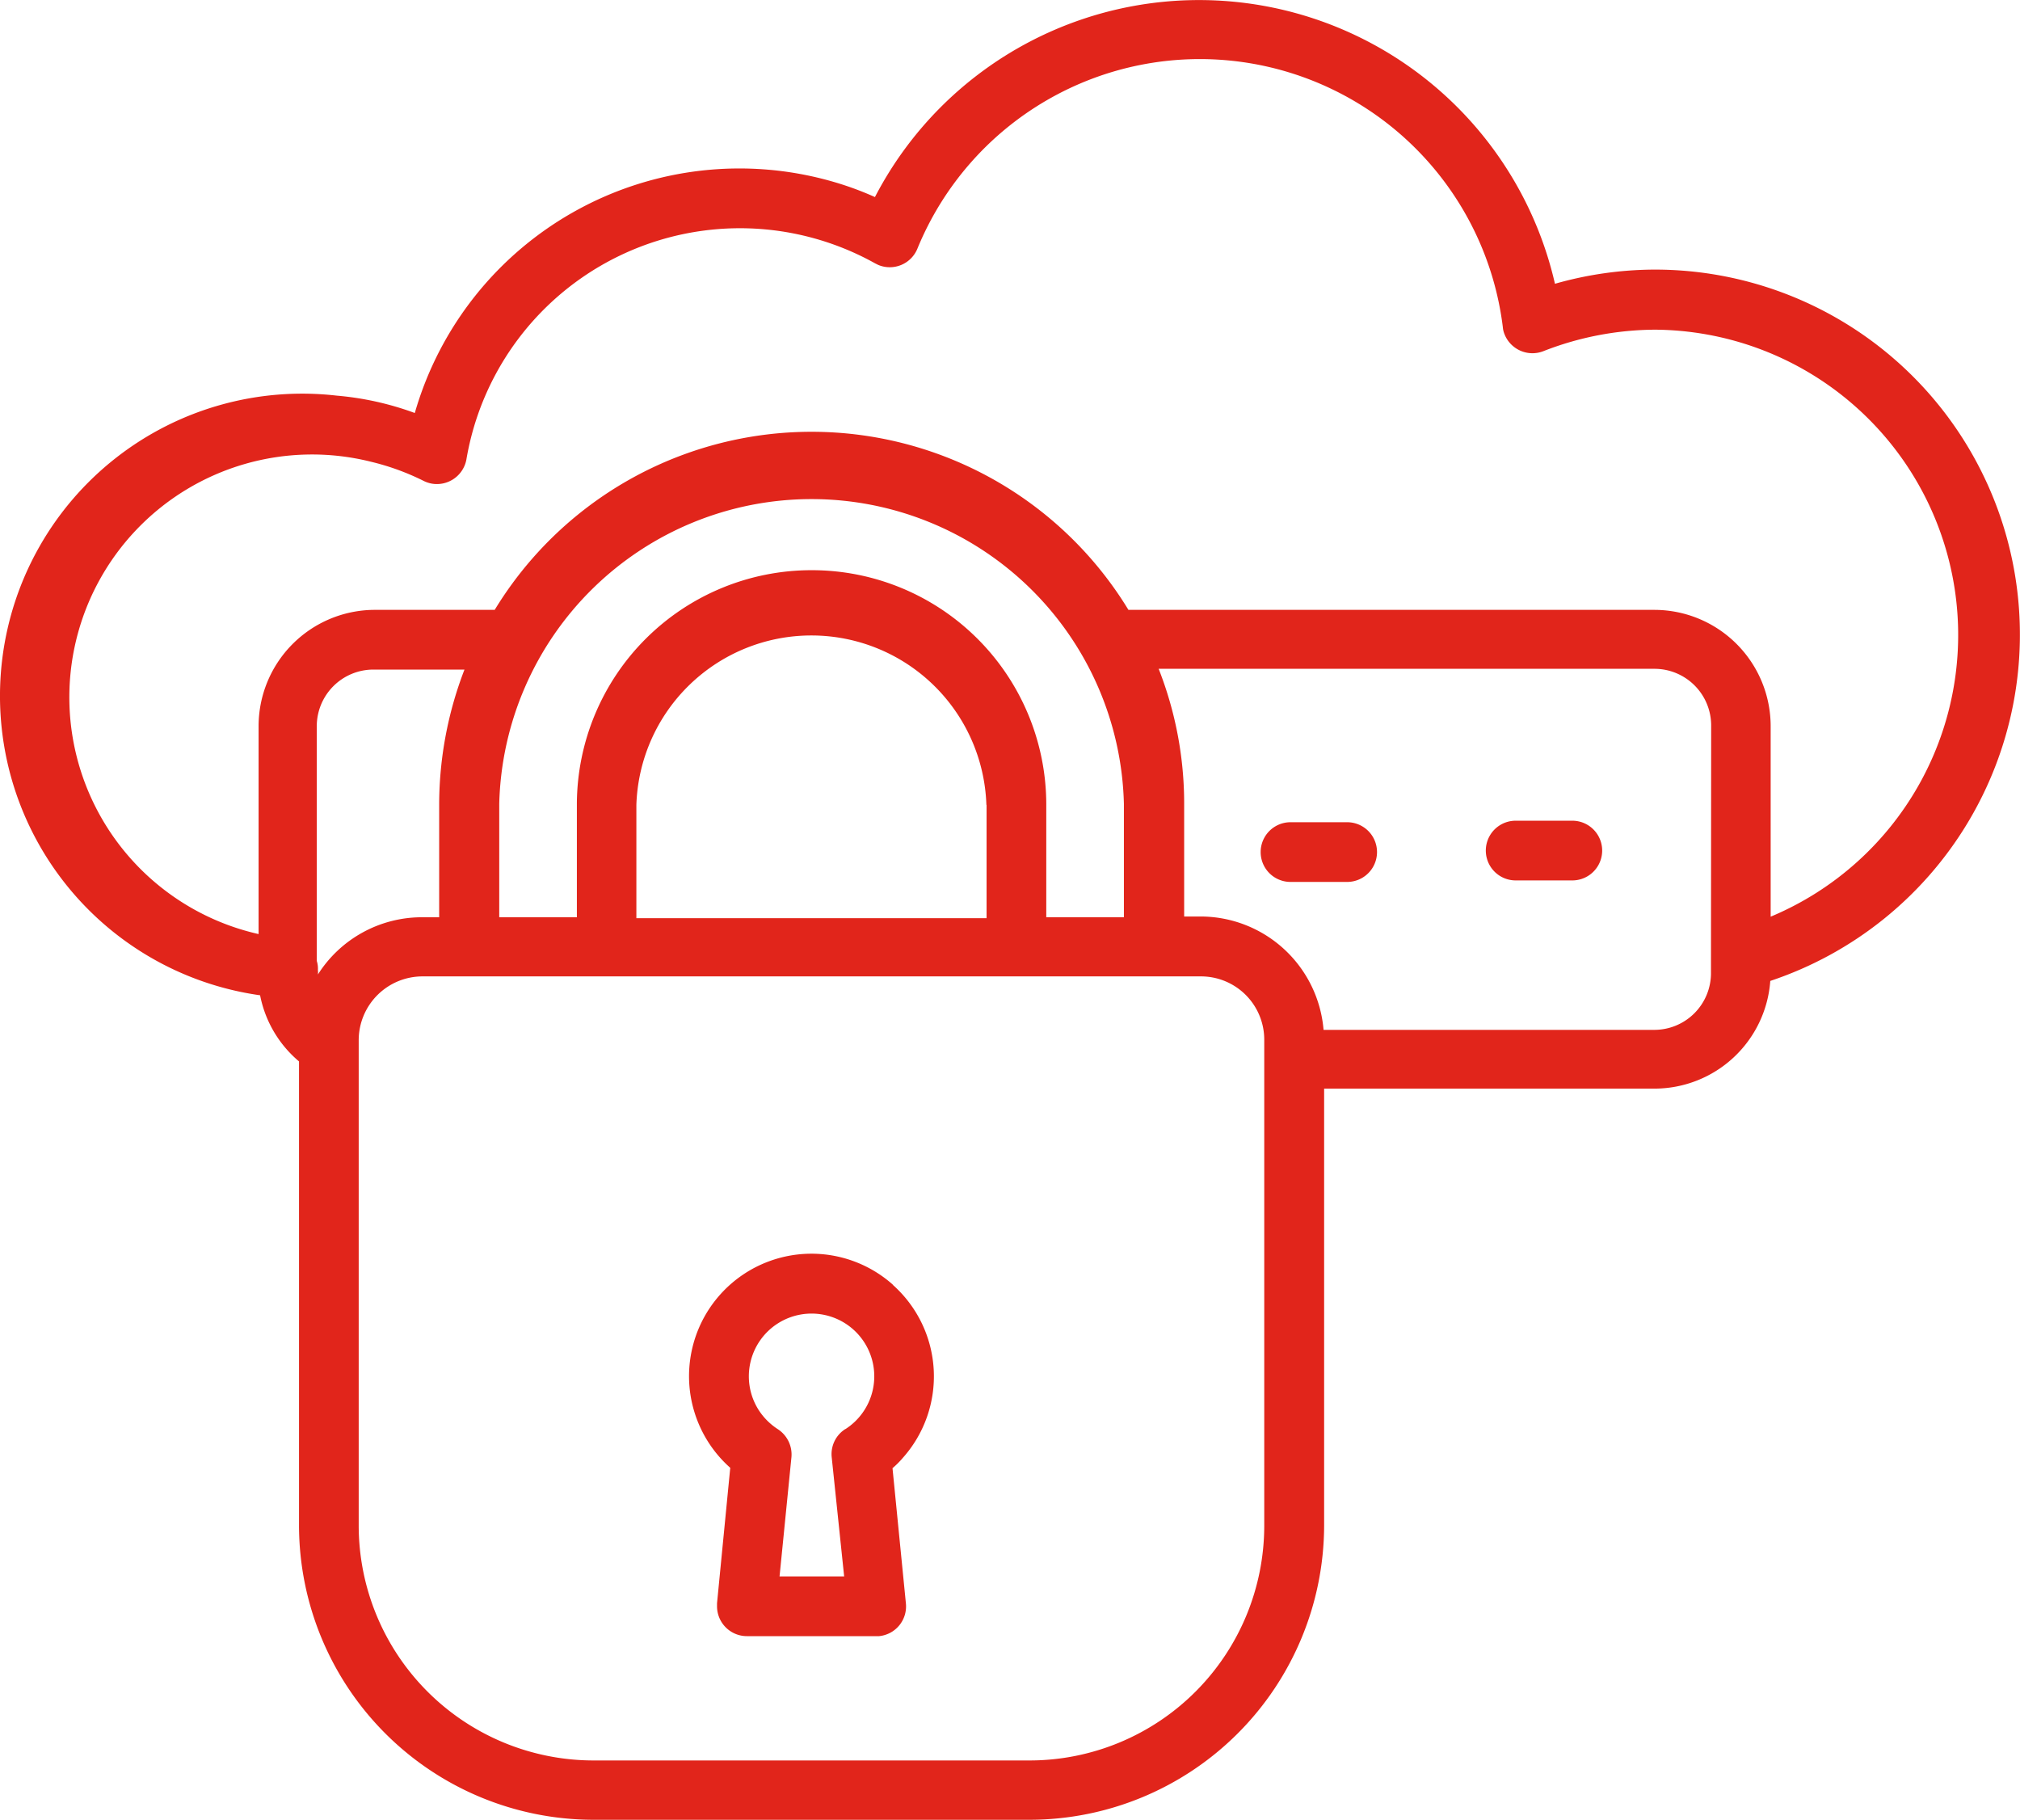 <?xml version="1.0" encoding="UTF-8"?> <svg xmlns="http://www.w3.org/2000/svg" id="Layer_1" data-name="Layer 1" viewBox="0 0 106.94 96.32"><path d="M96.94,29.09h-.06a19.42,19.42,0,0,0-5.25.75,19.33,19.33,0,0,0-36-4.59,16.79,16.79,0,0,0-2.28-.83A17.88,17.88,0,0,0,31.27,36.68a15.82,15.82,0,0,0-4.14-.92A16,16,0,0,0,23.08,67.5,6.1,6.1,0,0,0,25.14,71V95.56a15.6,15.6,0,0,0,15.58,15.58h23.1A15.61,15.61,0,0,0,79.41,95.56V72.44H96.9a6.15,6.15,0,0,0,6.13-5.7,19.32,19.32,0,0,0-6.09-37.65ZM26.14,66.4a.89.89,0,0,0,0-.23,1.35,1.35,0,0,0-.06-.49V53.26a3,3,0,0,1,3-3H33.9a19.89,19.89,0,0,0-1.34,7.11v6h-.92A6.52,6.52,0,0,0,26.14,66.4Zm50.1,29.16A12.43,12.43,0,0,1,63.83,108H40.72A12.44,12.44,0,0,1,28.3,95.56h0V70.12h0v-.26a3.38,3.38,0,0,1,3.36-3.36H72.88a3.35,3.35,0,0,1,3.36,3.36h0ZM52.28,45A12.42,12.42,0,0,0,39.85,57.37v6H35.74v-6a16.54,16.54,0,0,1,33.07,0v6H64.7v-6h0A12.41,12.41,0,0,0,52.28,45Zm9.26,12.42v6H43v-6a9.27,9.27,0,0,1,18.53,0Zm38.35,8.15v.76a3,3,0,0,1-3,3H79.38a6.54,6.54,0,0,0-6.5-6H72v-6a19.48,19.48,0,0,0-1.35-7.11H96.9a3,3,0,0,1,3,3Zm3.16-2.17V53.26A6.16,6.16,0,0,0,96.9,47.1H69.05a19.64,19.64,0,0,0-33.55,0H29.1A6.16,6.16,0,0,0,23,53.26v11a12.85,12.85,0,1,1,5.95-25,13,13,0,0,1,2.76,1,1.63,1.63,0,0,0,.47.16A1.59,1.59,0,0,0,34,39.15,14.69,14.69,0,0,1,55.64,28.76l.16.08A1.58,1.58,0,0,0,57.87,28a16.16,16.16,0,0,1,31,4.13,1.24,1.24,0,0,0,.09.38,1.59,1.59,0,0,0,2.05.9h0a16.39,16.39,0,0,1,5.91-1.14h0A16.16,16.16,0,0,1,103,63.36Z" transform="translate(-9.31 -14.82)" fill="#e1251b"></path><path d="M92.55,58.26h-3a1.58,1.58,0,1,0,0,3.16h3a1.58,1.58,0,0,0,0-3.16Z" transform="translate(-9.31 -14.82)" fill="#e1251b"></path><path d="M80.63,58.34h-3a1.58,1.58,0,0,0,0,3.16h3a1.58,1.58,0,0,0,0-3.16Z" transform="translate(-9.31 -14.82)" fill="#e1251b"></path><path d="M56.57,82.81a6.48,6.48,0,1,0-8.6,9.7l-.7,7.17v.16a1.58,1.58,0,0,0,1.58,1.58h7a1.58,1.58,0,0,0,1.42-1.72h0l-.71-7.17a4.76,4.76,0,0,0,.55-.55,6.48,6.48,0,0,0-.53-9.15Zm-2.51,7.65a1.57,1.57,0,0,0-.72,1.48L54,98.26H50.58l.63-6.32a1.6,1.6,0,0,0-.73-1.48,3.4,3.4,0,0,1-1-1,3.32,3.32,0,1,1,4.59,1Z" transform="translate(-9.31 -14.82)" fill="#e1251b"></path></svg> 